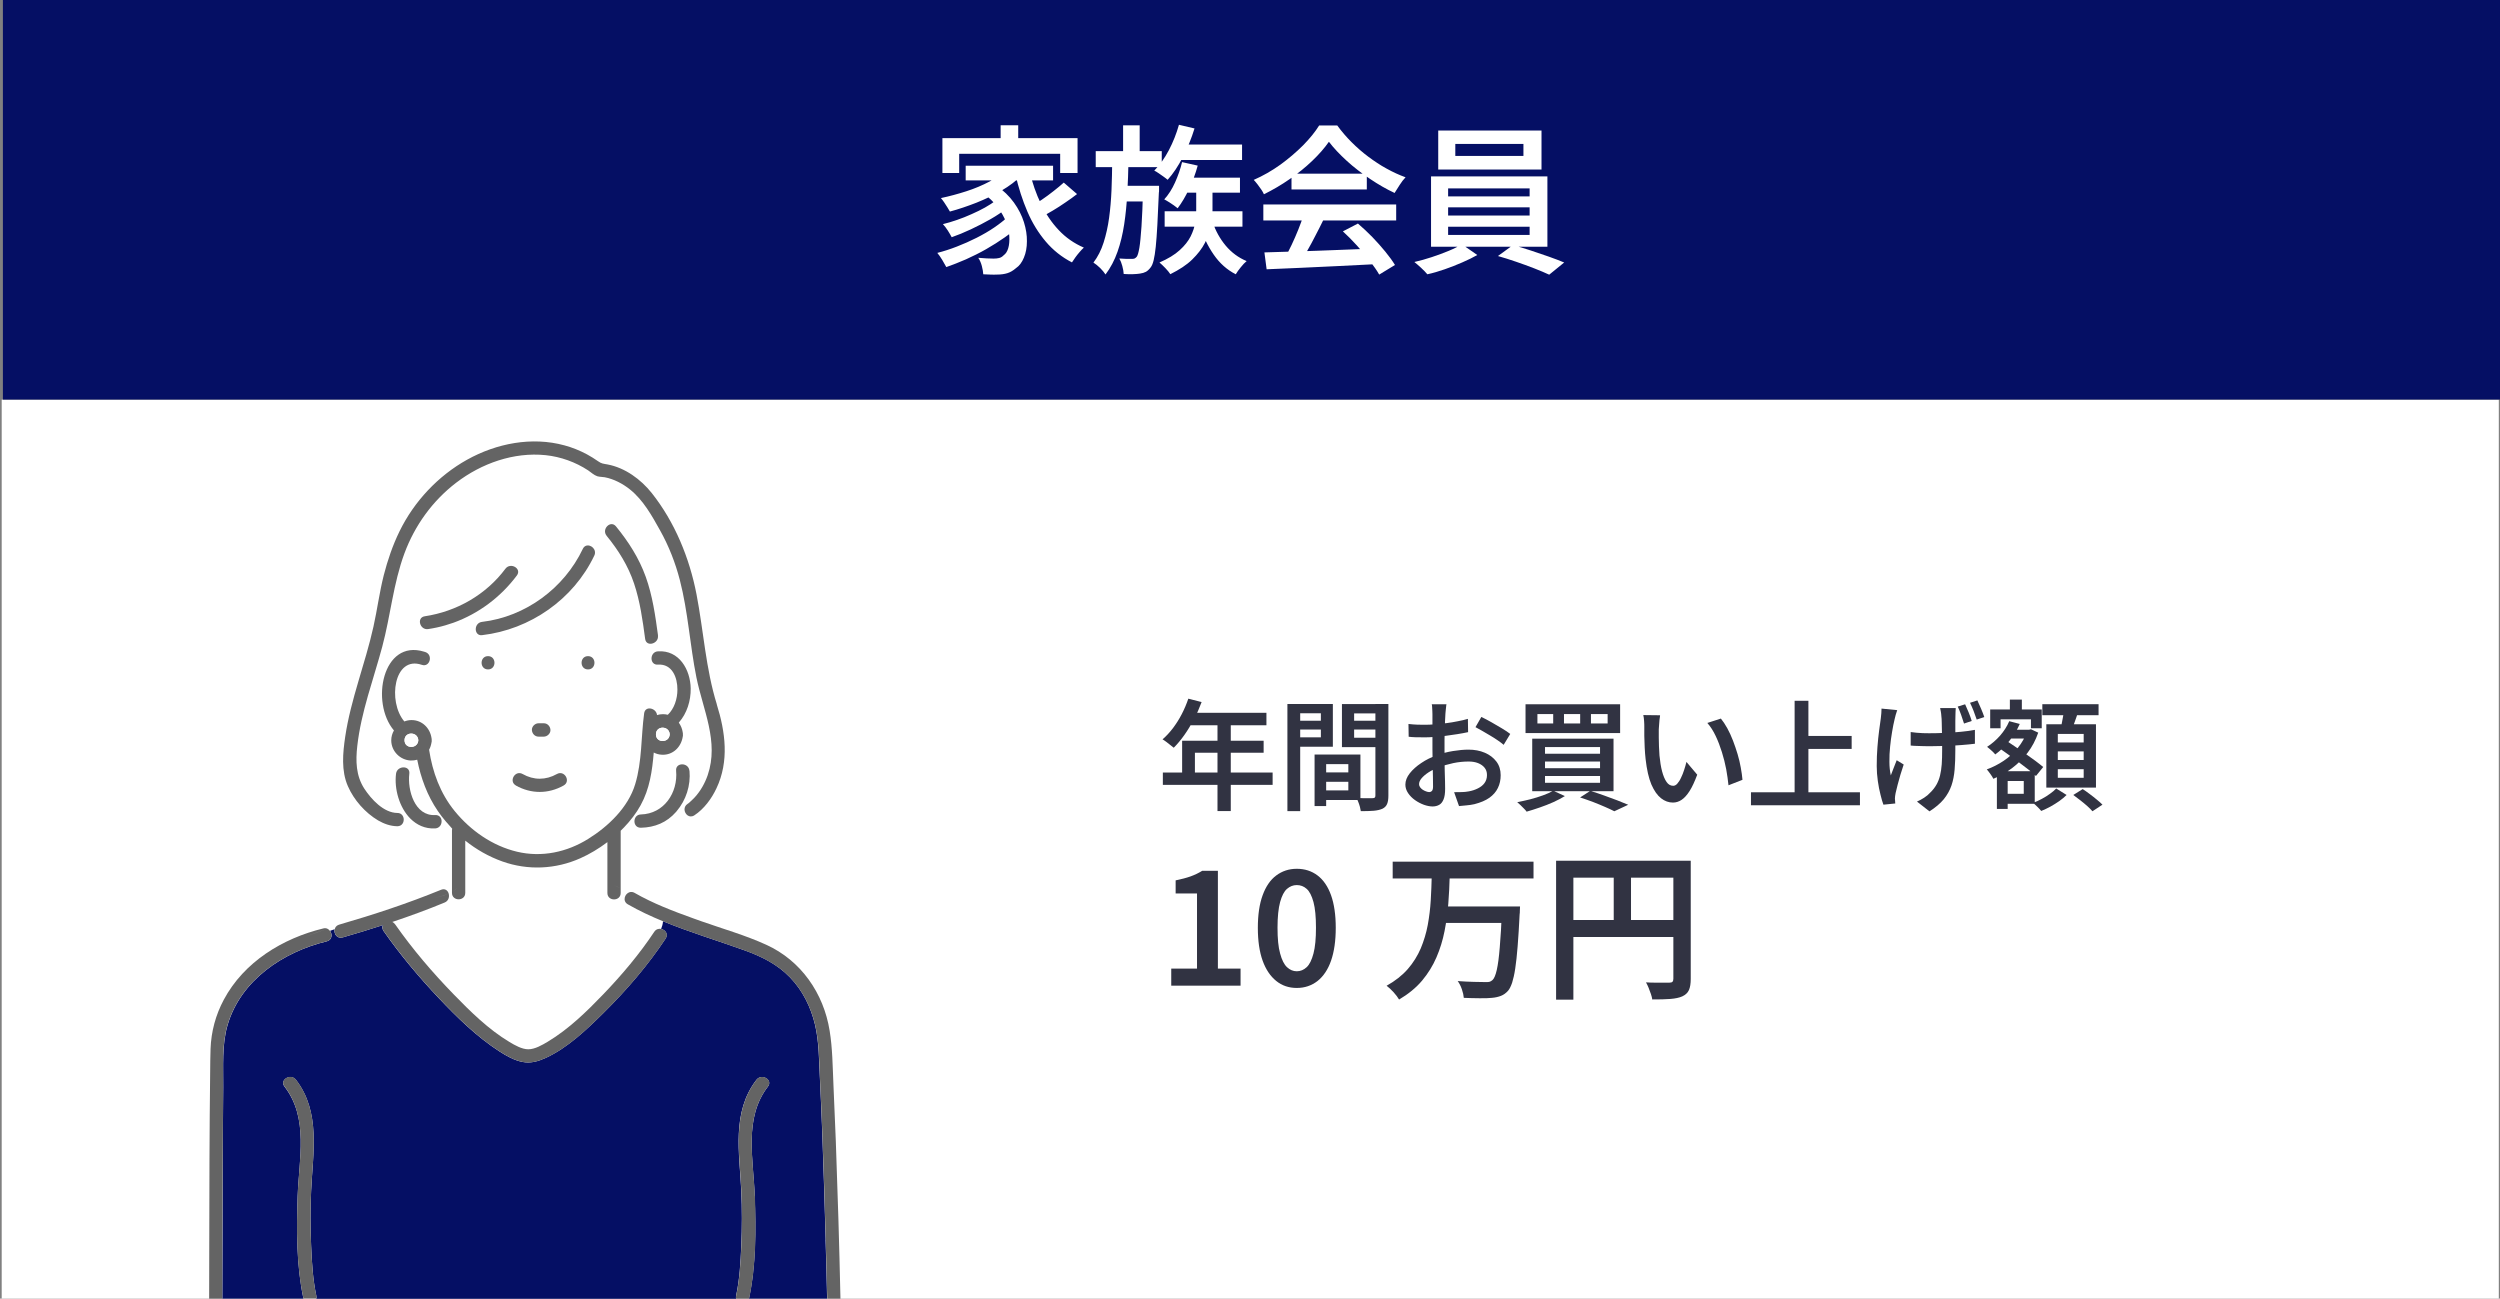 <?xml version="1.0" encoding="UTF-8"?><svg id="b" xmlns="http://www.w3.org/2000/svg" width="250.29" height="130.01" viewBox="0 0 250.29 130.01"><rect x="0" y="0" width="250.29" height="130.01" fill="#808080" stroke="none"/><defs><style>.g{fill:#646464;}.g,.h,.i,.j{stroke-width:0px;}.h{fill:#050f64;}.i{fill:#313342;}.j{fill:#fff;}</style></defs><g id="c"><rect id="d" class="j" x=".17" y="40.01" width="250" height="90"/><rect id="e" class="h" x=".29" width="250" height="40"/><path class="j" d="M100.93,21.66l1.18.88c-.43.41-.93.81-1.51,1.22-.58.41-1.2.8-1.86,1.18s-1.34.71-2.02,1.02c-.69.3-1.35.56-1.98.78-.11-.2-.24-.44-.41-.72-.17-.28-.33-.51-.49-.7.63-.16,1.28-.37,1.95-.63.67-.26,1.33-.55,1.98-.88.65-.33,1.24-.67,1.78-1.04s1-.73,1.38-1.1ZM100.88,16.95l1.42.59c-.57.57-1.24,1.08-2.03,1.54-.79.46-1.63.86-2.53,1.22-.9.35-1.78.65-2.64.88-.06-.11-.15-.25-.25-.42-.1-.17-.21-.34-.33-.51-.12-.17-.22-.31-.32-.42.85-.18,1.7-.41,2.54-.68.84-.27,1.62-.6,2.34-.98.72-.38,1.31-.79,1.78-1.22ZM94.34,13.83h13.54v3.49h-1.74v-1.92h-10.11v1.92h-1.68v-3.49ZM99.67,20.09l1.1.78c-.44.35-.97.71-1.6,1.07-.63.36-1.29.7-1.97,1.02-.68.32-1.32.58-1.92.79-.1-.19-.23-.42-.39-.67-.17-.26-.33-.47-.49-.64.45-.11.92-.25,1.41-.42.49-.17.98-.36,1.46-.58.48-.21.93-.43,1.34-.66s.77-.46,1.06-.7ZM96.68,16.59h8.75v1.47h-8.75v-1.47ZM98.39,19.31l1.31-.77c.75.52,1.35,1.1,1.81,1.74.46.64.79,1.29,1,1.96.21.67.31,1.31.3,1.92,0,.61-.1,1.16-.3,1.63-.19.47-.46.83-.8,1.06-.29.25-.57.41-.86.5s-.63.14-1.05.14c-.19.01-.41.01-.64,0-.24-.01-.48-.02-.72-.03-.01-.23-.06-.51-.14-.82-.08-.31-.2-.59-.36-.83.3.03.58.05.84.06.26.01.49.02.7.02s.39-.02.55-.06c.17-.04.32-.13.46-.28.2-.14.35-.37.45-.7s.13-.72.11-1.17-.13-.93-.32-1.43c-.19-.51-.48-1.01-.86-1.52-.38-.51-.88-.98-1.5-1.43ZM100.18,12.54h1.76v2.24h-1.76v-2.24ZM103.09,17.19c.27,1.14.64,2.21,1.12,3.21.48,1,1.07,1.88,1.78,2.63.71.76,1.55,1.34,2.52,1.76-.13.12-.27.26-.42.44-.16.18-.3.36-.43.54-.13.19-.25.35-.34.5-1.01-.52-1.89-1.22-2.62-2.08s-1.35-1.86-1.84-3c-.49-1.14-.89-2.38-1.2-3.72l1.44-.29ZM106.5,18.28l1.33,1.15c-.36.28-.75.56-1.18.85-.42.29-.84.56-1.26.81-.42.25-.8.47-1.15.66l-1.1-1.04c.35-.19.73-.43,1.14-.7.41-.28.81-.57,1.2-.88.39-.31.74-.59,1.02-.85Z"/><path class="j" d="M111.35,16.09h1.63c-.02,1.1-.06,2.19-.12,3.26s-.16,2.11-.31,3.1c-.15.99-.37,1.91-.67,2.76-.3.85-.7,1.61-1.2,2.27-.13-.2-.31-.42-.54-.65-.24-.23-.46-.41-.67-.54.44-.58.78-1.25,1.02-2.01s.43-1.59.55-2.48c.12-.89.2-1.82.24-2.78s.06-1.94.07-2.94ZM109.7,15.13h6.61v1.6h-6.61v-1.6ZM114.44,18.6h1.6v.42c0,.11,0,.21-.02.28-.05,1.26-.1,2.33-.15,3.22s-.1,1.61-.16,2.18c-.06.57-.13,1.02-.21,1.35-.08.33-.18.57-.3.72-.15.2-.31.35-.47.44-.17.09-.37.15-.6.18-.18.03-.42.05-.71.06-.29.01-.6,0-.92-.02-.01-.23-.06-.5-.14-.8-.08-.3-.18-.55-.3-.75.27.02.51.03.74.04.22,0,.39,0,.51,0s.21-.01.28-.04.14-.09.22-.18c.1-.14.18-.44.26-.9s.14-1.17.21-2.11c.06-.94.12-2.21.16-3.78v-.32ZM112.15,18.6h2.75v1.57h-2.75v-1.57ZM112.44,12.55h1.66v2.99h-1.66v-2.99ZM118.02,12.49l1.57.37c-.3.98-.69,1.93-1.16,2.85-.47.92-.98,1.68-1.53,2.29-.1-.08-.23-.19-.39-.3-.17-.12-.33-.23-.5-.35-.17-.12-.32-.21-.45-.27.54-.54,1.03-1.22,1.46-2.04.43-.82.76-1.66,1.01-2.54ZM119.76,18.65h1.63v2.38c0,.5-.05,1.03-.16,1.59-.11.56-.31,1.13-.6,1.7-.29.57-.72,1.12-1.27,1.66s-1.29,1.02-2.19,1.47c-.11-.17-.27-.37-.49-.6-.22-.23-.42-.42-.6-.57.85-.37,1.53-.78,2.02-1.23.5-.45.86-.91,1.1-1.38.23-.47.39-.93.46-1.39s.1-.88.1-1.26v-2.37ZM118.34,16.23l1.57.35c-.22.81-.51,1.59-.87,2.35-.36.76-.74,1.4-1.14,1.92-.1-.08-.23-.18-.39-.3-.17-.11-.33-.22-.5-.33s-.32-.19-.45-.26c.42-.46.78-1.02,1.08-1.69.3-.67.54-1.35.71-2.06ZM116.6,21.15h7.79v1.54h-7.79v-1.54ZM117.76,14.47h6.59v1.55h-6.59v-1.55ZM118.36,17.79h5.78v1.5h-5.78v-1.5ZM121.41,22.25c.29.86.72,1.64,1.3,2.34.58.69,1.28,1.21,2.1,1.55-.18.15-.38.35-.59.62-.21.26-.38.49-.5.7-.88-.45-1.61-1.1-2.21-1.97s-1.06-1.83-1.39-2.9l1.28-.34Z"/><path class="j" d="M133.04,14.2c-.43.62-.98,1.25-1.66,1.9-.68.65-1.43,1.26-2.26,1.83-.83.58-1.69,1.08-2.58,1.52-.06-.15-.16-.31-.27-.48-.12-.17-.24-.34-.37-.51-.13-.17-.26-.32-.38-.45.93-.41,1.81-.91,2.66-1.52.84-.61,1.6-1.26,2.28-1.94.68-.69,1.21-1.35,1.61-1.99h1.81c.43.59.9,1.14,1.43,1.67s1.09,1.02,1.68,1.46,1.2.85,1.83,1.19c.63.35,1.26.64,1.9.87-.2.21-.4.46-.58.75s-.36.56-.52.82c-.81-.38-1.63-.85-2.46-1.41s-1.61-1.15-2.32-1.8c-.71-.65-1.31-1.28-1.79-1.91ZM126.48,20.47h13.3v1.6h-13.3v-1.6ZM126.58,25.27c.95-.03,2.05-.07,3.3-.1,1.25-.04,2.57-.08,3.95-.14,1.39-.05,2.76-.11,4.11-.16l-.05,1.57c-1.32.07-2.65.14-3.99.2-1.34.06-2.62.12-3.83.18s-2.3.1-3.26.14l-.22-1.68ZM130.53,21.51l1.95.53c-.25.5-.5,1.02-.78,1.54-.27.53-.54,1.04-.82,1.52-.27.49-.53.91-.78,1.29l-1.5-.5c.23-.41.47-.86.71-1.37s.47-1.03.68-1.56c.21-.53.39-1.02.53-1.46ZM129.3,17.39h7.54v1.58h-7.54v-1.58ZM134.45,23.16l1.5-.78c.49.42.97.87,1.44,1.35.47.49.9.97,1.3,1.46.4.49.72.93.97,1.34l-1.58.96c-.23-.41-.55-.86-.94-1.37s-.82-1.02-1.29-1.54-.94-.99-1.41-1.42Z"/><path class="j" d="M146.36,24.46l1.54,1.07c-.43.25-.93.49-1.5.74-.57.25-1.16.48-1.76.69-.6.21-1.18.38-1.74.5-.15-.18-.35-.39-.61-.63-.26-.24-.49-.44-.69-.6.57-.13,1.15-.29,1.75-.49s1.17-.41,1.7-.63.96-.44,1.3-.66ZM143.27,17.66h11.65v7.04h-11.65v-7.04ZM143.99,13.07h10.34v3.9h-10.34v-3.9ZM144.98,18.86v.8h8.16v-.8h-8.16ZM144.98,20.76v.82h8.16v-.82h-8.16ZM144.98,22.7v.82h8.16v-.82h-8.16ZM145.7,14.41v1.2h6.82v-1.2h-6.82ZM149.97,25.63l1.5-1.09c.57.15,1.16.33,1.79.54.63.21,1.24.42,1.82.62.59.21,1.09.4,1.52.58l-1.5,1.22c-.41-.19-.9-.4-1.49-.63s-1.2-.45-1.84-.67c-.64-.22-1.24-.41-1.81-.57Z"/><path class="i" d="M118.98,69.95l1.32.34c-.22.59-.47,1.17-.77,1.73-.3.56-.62,1.09-.96,1.57-.34.48-.7.91-1.06,1.27-.09-.07-.2-.16-.34-.27-.14-.11-.27-.21-.41-.32-.14-.1-.26-.19-.37-.25.37-.32.71-.69,1.04-1.12.32-.43.62-.89.88-1.4.26-.5.48-1.02.66-1.55ZM116.42,77.34h10.99v1.24h-10.99v-1.24ZM118.35,74.16h8.16v1.2h-6.88v2.6h-1.28v-3.8ZM119.12,71.36h7.67v1.25h-8.28l.61-1.25ZM121.89,72h1.33v9.2h-1.33v-9.2Z"/><path class="i" d="M128.89,70.48h1.28v10.73h-1.28v-10.73ZM129.53,72.16h3.11v.88h-3.11v-.88ZM129.64,70.48h3.8v4.28h-3.8v-.94h2.6v-2.41h-2.6v-.94ZM131.61,75.54h1.16v5.16h-1.16v-5.16ZM132.13,75.54h4.07v4.55h-4.07v-.96h2.86v-2.63h-2.86v-.96ZM132.21,77.33h3.38v.94h-3.38v-.94ZM138.38,70.48v.94h-2.81v2.44h2.81v.94h-4.03v-4.31h4.03ZM135.1,72.16h3.13v.88h-3.13v-.88ZM137.7,70.48h1.3v9.17c0,.35-.04.63-.13.84-.09.21-.24.37-.47.48-.23.1-.52.17-.87.2-.35.03-.78.04-1.29.04-.02-.13-.05-.27-.09-.43s-.1-.32-.16-.48c-.06-.16-.12-.3-.19-.41.22.02.44.02.66.02h.95c.11,0,.19-.02.23-.06s.06-.11.06-.22v-9.16Z"/><path class="i" d="M144.81,70.47c0,.06-.02.16-.03.28-.01.12-.02.24-.04.37-.01.12-.02.23-.03.33-.02.22-.03.48-.04.76s-.02.58-.03.89c0,.31-.01.62-.02.94,0,.31,0,.62,0,.91,0,.32,0,.67,0,1.06s.01.77.02,1.16c.01.38.02.73.03,1.05s.01.57.01.75c0,.46-.05.81-.16,1.07-.11.26-.25.44-.44.54-.18.1-.4.16-.65.16-.27,0-.57-.06-.88-.17-.32-.12-.61-.27-.89-.47-.28-.2-.51-.43-.69-.7-.18-.27-.27-.55-.27-.85,0-.38.15-.76.44-1.13.29-.37.67-.71,1.15-1.03.47-.32.98-.57,1.51-.76.54-.2,1.1-.35,1.67-.44s1.08-.14,1.54-.14c.61,0,1.15.1,1.64.31.48.2.87.5,1.16.88s.43.84.43,1.37c0,.47-.09.9-.28,1.28-.18.38-.47.71-.85.98-.38.27-.88.48-1.5.64-.27.06-.54.1-.8.12-.26.02-.51.05-.74.07l-.49-1.39c.26,0,.51,0,.76-.01.25,0,.48-.03.7-.07.34-.06.64-.16.92-.3.28-.14.5-.31.66-.53.16-.22.25-.49.25-.8s-.08-.54-.24-.74-.38-.35-.65-.46c-.28-.11-.59-.16-.95-.16-.51,0-1.02.05-1.54.16-.51.11-1.01.25-1.5.44-.36.14-.69.3-.98.49-.29.19-.52.39-.69.59s-.25.4-.25.59c0,.1.03.2.1.3.07.1.16.18.26.25.11.07.22.13.34.17.12.04.22.07.31.07.11,0,.2-.04.28-.12.07-.08.11-.22.11-.42,0-.22,0-.53-.01-.94,0-.41-.02-.86-.03-1.35s-.02-.97-.02-1.45c0-.34,0-.69,0-1.05,0-.36,0-.7,0-1.03s0-.62,0-.87,0-.44,0-.57c0-.09,0-.2-.01-.32,0-.13-.02-.26-.02-.38,0-.13-.02-.22-.04-.29h1.49ZM141,72.48c.34.04.64.06.9.07.26,0,.5.01.72.01.3,0,.64-.01,1.02-.04.38-.03.76-.07,1.15-.12.39-.05.77-.11,1.15-.19.38-.07.72-.15,1.02-.24l.02,1.33c-.33.07-.69.14-1.08.2-.39.06-.79.12-1.18.17-.4.05-.77.09-1.13.11-.36.03-.67.04-.93.04-.38,0-.7,0-.95-.01s-.48-.02-.68-.05l-.02-1.3ZM148.31,71.78c.3.14.64.32,1.01.53.37.21.72.42,1.06.62s.61.39.82.55l-.66,1.09c-.14-.13-.34-.27-.58-.44s-.5-.33-.77-.49c-.28-.16-.54-.32-.8-.47-.26-.15-.48-.27-.67-.37l.59-1.03Z"/><path class="i" d="M155.49,79.16l1.18.54c-.34.21-.72.41-1.16.61-.44.2-.89.37-1.35.53s-.9.3-1.32.42c-.06-.09-.15-.19-.27-.31-.12-.12-.23-.24-.35-.35s-.23-.21-.32-.29c.43-.08.87-.18,1.31-.29s.86-.25,1.26-.39c.4-.14.74-.3,1.03-.46ZM152.73,70.51h9.47v2.88h-9.47v-2.88ZM153.4,73.95h8.14v5.26h-8.14v-5.26ZM153.92,71.49v.94h1.58v-.94h-1.58ZM154.68,74.79v.67h5.51v-.67h-5.51ZM154.68,76.24v.67h5.51v-.67h-5.51ZM154.68,77.69v.68h5.51v-.68h-5.51ZM156.58,71.49v.94h1.62v-.94h-1.62ZM158.19,79.84l1.02-.66c.46.14.92.29,1.38.46s.91.33,1.33.49.78.31,1.09.44l-1.39.65c-.25-.13-.55-.27-.92-.43-.36-.16-.76-.32-1.19-.49-.43-.16-.87-.32-1.31-.46ZM159.28,71.49v.94h1.67v-.94h-1.67Z"/><path class="i" d="M166.2,71.64c-.02.13-.04.28-.06.45-.02.17-.03.34-.04.51-.01.17-.02.31-.03.42,0,.26,0,.53,0,.82,0,.29.01.59.02.89.01.3.03.61.05.91.06.6.14,1.13.26,1.58s.27.81.45,1.07c.18.26.4.38.67.38.14,0,.28-.07.41-.22.13-.15.26-.34.37-.59.12-.24.22-.5.31-.78.09-.28.17-.54.23-.8l1.08,1.28c-.26.69-.51,1.24-.77,1.64-.26.41-.53.7-.8.88-.27.18-.56.27-.86.27-.42,0-.82-.14-1.19-.43s-.69-.74-.97-1.38c-.27-.64-.46-1.49-.58-2.55-.04-.36-.07-.74-.09-1.15-.02-.41-.03-.8-.04-1.16,0-.37,0-.67,0-.91,0-.16,0-.35-.02-.58-.01-.22-.04-.42-.08-.6l1.66.02ZM172.28,71.93c.22.27.44.6.65.98s.4.8.57,1.24c.17.44.32.89.46,1.35s.24.91.32,1.35c.08.44.14.85.17,1.22l-1.4.55c-.05-.5-.13-1.04-.23-1.61-.11-.57-.25-1.14-.43-1.71-.18-.57-.38-1.11-.62-1.61-.24-.51-.52-.95-.84-1.31l1.36-.44Z"/><path class="i" d="M175.3,79.32h10.91v1.3h-10.91v-1.3ZM179.67,70.16h1.38v9.88h-1.38v-9.88ZM180.4,73.68h4.98v1.3h-4.98v-1.3Z"/><path class="i" d="M189.94,71.1c-.05.14-.1.29-.15.47-.05.18-.09.32-.11.44-.09.36-.17.78-.25,1.25-.08.48-.15.97-.2,1.49-.05.52-.08,1.03-.07,1.52,0,.5.05.95.14,1.36.08-.21.17-.45.28-.73.11-.28.21-.54.31-.79l.7.43c-.11.33-.22.67-.33,1.03-.11.36-.2.69-.28,1.01-.08.32-.15.59-.2.82-.02.09-.04.19-.05.3-.01.11-.02.2-.02.26,0,.06.01.14.02.23s0,.17.02.25l-1.19.12c-.09-.24-.19-.57-.29-.99-.11-.42-.2-.88-.27-1.38s-.11-1-.11-1.49c0-.66.02-1.29.07-1.9.05-.61.1-1.16.17-1.66.06-.5.12-.91.17-1.24.02-.16.04-.33.05-.5,0-.17.02-.33.02-.46l1.6.16ZM191.3,73.29c.19.02.39.05.59.07.2.02.41.03.62.04s.42.01.63.01c.51,0,1.05-.01,1.6-.04.56-.02,1.09-.06,1.61-.11.52-.05.98-.11,1.37-.19v1.39c-.39.05-.83.09-1.33.13s-1.03.07-1.59.09c-.56.02-1.1.03-1.63.03-.18,0-.37,0-.59-.01-.22,0-.44-.02-.66-.02-.22,0-.43-.02-.63-.04v-1.36ZM195.8,70.9c0,.13-.02.26-.02.39s-.01.27-.01.4c0,.1-.01.27-.01.49s0,.47,0,.74c0,.28,0,.56,0,.84s0,.55,0,.79,0,.43,0,.56c0,.7-.02,1.35-.07,1.93s-.15,1.12-.32,1.61-.43.95-.77,1.37c-.35.42-.83.83-1.43,1.21l-1.25-.98c.22-.09.46-.22.71-.38s.46-.34.62-.52c.26-.25.46-.51.62-.79s.28-.59.36-.92c.08-.34.14-.71.17-1.13.03-.42.04-.89.04-1.42,0-.21,0-.47,0-.79,0-.32,0-.65-.02-1,0-.34-.02-.66-.02-.95,0-.29-.02-.51-.04-.67,0-.14-.03-.29-.05-.43-.03-.14-.05-.26-.07-.36h1.55ZM196.74,70.51c.11.23.23.51.36.83.13.32.23.6.3.84l-.77.26c-.08-.26-.18-.55-.29-.87s-.23-.59-.34-.83l.74-.23ZM197.97,70.13c.11.23.23.51.37.83s.24.6.32.83l-.76.25c-.09-.26-.19-.55-.31-.86-.12-.31-.24-.58-.36-.82l.74-.24Z"/><path class="i" d="M202.94,73.06h.2l.19-.05.73.34c-.26.75-.61,1.42-1.07,2.02s-.98,1.1-1.56,1.54c-.58.43-1.2.78-1.86,1.06-.07-.14-.17-.3-.3-.48-.13-.18-.25-.34-.36-.46.58-.21,1.15-.5,1.69-.86s1.01-.8,1.42-1.3.71-1.04.91-1.62v-.18ZM201.15,72.2l1.06.28c-.27.62-.63,1.19-1.06,1.72-.44.53-.9.97-1.39,1.33-.06-.07-.13-.15-.23-.25-.1-.09-.2-.19-.31-.28-.11-.1-.2-.17-.28-.23.47-.3.9-.67,1.3-1.12.39-.45.7-.93.92-1.45ZM199.25,71.03h5.16v1.88h-1.08v-.89h-3.04v.89h-1.04v-1.88ZM199.92,77.21h1.08v3.78h-1.08v-3.78ZM200.06,74.84l.68-.77c.3.2.63.42.98.66.35.24.7.48,1.06.73.35.24.68.48.99.71.31.23.57.44.79.62l-.73.9c-.2-.19-.45-.41-.76-.65-.3-.24-.63-.49-.97-.74-.34-.26-.69-.51-1.04-.76-.35-.25-.68-.49-1-.7ZM200.51,77.21h3.2v3.26h-3.2v-1h2.1v-1.28h-2.1v-.98ZM200.78,73.06h2.38v.88h-2.38v-.88ZM201.22,70.04h1.2v1.81h-1.2v-1.81ZM205.86,78.94l1.04.65c-.2.2-.44.4-.73.61-.29.2-.59.39-.9.56-.31.17-.62.31-.91.43-.1-.12-.22-.26-.38-.41-.16-.16-.31-.29-.44-.4.29-.1.58-.24.88-.4.3-.16.58-.33.83-.52.26-.18.46-.36.61-.52ZM204.47,70.5h5.63v1.1h-5.63v-1.1ZM204.87,72.51h4.97v6.34h-4.97v-6.34ZM206.02,73.48v.85h2.59v-.85h-2.59ZM206.02,75.23v.86h2.59v-.86h-2.59ZM206.02,77.01v.86h2.59v-.86h-2.59ZM206.66,71.08l1.4.17c-.11.35-.23.71-.36,1.06-.13.36-.24.66-.35.92l-1.07-.2c.05-.19.1-.4.14-.63.05-.23.09-.46.13-.69s.07-.44.1-.62ZM207.57,79.59l.94-.59c.22.14.46.31.71.5.25.19.49.37.71.56.23.18.41.35.56.5l-1,.66c-.13-.15-.3-.32-.52-.52-.22-.19-.45-.39-.7-.58s-.48-.37-.7-.53Z"/><path class="i" d="M117.26,98.68v-1.71h2.58v-7.52h-2.14v-1.31c.58-.12,1.08-.25,1.5-.4.42-.15.81-.34,1.16-.56h1.57v9.79h2.27v1.71h-6.93Z"/><path class="i" d="M129.83,98.91c-.79,0-1.48-.23-2.06-.7s-1.04-1.14-1.36-2.03c-.32-.89-.48-1.99-.48-3.29s.16-2.39.48-3.26c.32-.88.77-1.54,1.36-1.98s1.27-.67,2.06-.67,1.49.22,2.08.67c.59.45,1.04,1.11,1.35,1.98.31.87.47,1.96.47,3.26s-.16,2.4-.47,3.29-.77,1.57-1.35,2.03c-.59.46-1.28.7-2.08.7ZM129.83,97.24c.37,0,.7-.14.99-.41.29-.27.51-.73.68-1.37.17-.64.25-1.5.25-2.58s-.08-1.94-.25-2.57c-.17-.62-.39-1.06-.68-1.32-.29-.26-.62-.38-.99-.38s-.69.13-.98.38-.52.7-.69,1.32c-.17.62-.26,1.48-.26,2.57s.08,1.94.26,2.58c.17.64.4,1.1.69,1.37.29.27.61.41.98.41Z"/><path class="i" d="M143.35,87.68h1.79c-.02.91-.07,1.83-.14,2.77-.07.94-.2,1.86-.38,2.78-.18.91-.45,1.79-.81,2.62-.36.84-.84,1.61-1.44,2.33-.6.71-1.37,1.34-2.3,1.89-.13-.22-.31-.47-.55-.73-.24-.26-.47-.48-.7-.65.86-.48,1.57-1.04,2.12-1.67.55-.63.98-1.33,1.3-2.07.31-.75.55-1.53.7-2.34.15-.82.25-1.64.3-2.47.05-.83.08-1.65.1-2.45ZM139.43,86.27h14.1v1.68h-14.1v-1.68ZM144.52,90.75h6.5v1.65h-6.5v-1.65ZM150.39,90.75h1.79c-.01.19-.02.35-.02.47s0,.22-.02.3c-.06,1.26-.13,2.33-.2,3.22-.07.89-.15,1.63-.24,2.22-.09.6-.2,1.07-.31,1.42-.12.35-.25.62-.4.8-.22.25-.46.42-.72.52s-.55.17-.9.2c-.31.03-.72.05-1.24.04-.52,0-1.04-.02-1.58-.04-.02-.25-.08-.53-.19-.85-.11-.32-.25-.6-.42-.83.57.04,1.1.07,1.61.08s.87.02,1.1.02c.18.01.33,0,.45-.02.12-.03.22-.09.32-.18.17-.15.31-.49.43-1.01s.22-1.28.3-2.27c.09-.99.16-2.26.22-3.79v-.29Z"/><path class="i" d="M155.8,86.17h12.54v1.7h-10.82v12.21h-1.73v-13.9ZM156.73,92.11h11.65v1.7h-11.65v-1.7ZM161.56,87.08h1.73v5.87h-1.73v-5.87ZM167.53,86.17h1.74v11.84c0,.47-.06.84-.18,1.11-.12.27-.34.48-.66.63-.31.14-.71.22-1.19.26s-1.09.05-1.82.05c-.02-.16-.07-.34-.14-.55s-.15-.42-.23-.62c-.09-.21-.17-.39-.26-.54.32.02.64.03.96.03h1.38c.15,0,.25-.03.31-.09s.09-.16.09-.3v-11.82Z"/><g id="f"><path class="j" d="M63.04,89.32c-.28-.17-.59-.29-.9-.41v.47c0,.86-1.33.86-1.33,0,0-1.7,0-3.39,0-5.09-.86.65-1.79,1.2-2.7,1.61-2.48,1.11-5.26,1.24-7.83.32-1.34-.48-2.59-1.2-3.7-2.08,0,1.74,0,3.49,0,5.23,0,.86-1.33.86-1.33,0,0-.03,0-.06,0-.08-.11.06-.22.12-.33.17.09.32-.01.74-.41.9-1.72.71-3.47,1.35-5.23,1.94.1.05.2.12.28.24,1.75,2.5,3.75,4.84,5.87,7.02,1.68,1.73,3.48,3.49,5.56,4.75.56.34,1.27.75,1.9.74.65,0,1.37-.42,1.95-.76,2.1-1.26,3.91-3.03,5.59-4.78,1.85-1.93,3.59-3.99,5.07-6.22.18-.27.45-.34.7-.29.1-.24.16-.5.19-.77-1.21-.5-2.39-1.05-3.53-1.7-.57-.33-.31-1.08.18-1.22Z"/><path class="j" d="M44.92,89.46c.12-.05.23-.11.33-.17,0-.19,0-.37,0-.56-.26.1-.51.2-.76.3.21.04.37.21.43.43Z"/><path class="h" d="M82.66,124.12c-.1-3.56-.21-7.11-.34-10.67-.07-1.85-.15-3.71-.24-5.56-.09-1.76-.08-3.56-.48-5.28-.42-1.77-1.23-3.44-2.51-4.76-1.28-1.33-2.86-2.1-4.58-2.72-2.69-.97-5.47-1.8-8.13-2.9-.02.27-.09.52-.19.77.41.09.74.51.45.96-1.78,2.69-3.92,5.17-6.21,7.44-1.7,1.68-3.6,3.5-5.79,4.51-.74.34-1.5.57-2.32.41-.84-.16-1.63-.61-2.34-1.07-2.24-1.45-4.2-3.37-6.03-5.3-2-2.11-3.88-4.35-5.55-6.74-.15-.22-.15-.43-.05-.6-1.34.44-2.69.85-4.05,1.24-.56.16-.9-.38-.8-.82-.16.05-.31.11-.46.16.26.34.21.92-.32,1.05-4.36,1.06-8.6,3.87-9.93,8.37-.59,1.98-.42,4.19-.44,6.24-.03,2.89-.04,5.79-.05,8.68-.02,4.13-.03,8.25-.04,12.38,0,.04,0,.08,0,.11h8.12c-.71-3.33-.7-6.91-.58-10.3.13-3.67,1.13-7.77-1.32-10.94-.52-.68.63-1.34,1.15-.67,2.5,3.24,1.69,7.34,1.52,11.11-.09,1.83-.08,3.67,0,5.51.07,1.67.17,3.37.52,5.01.02.1.02.2,0,.29h42.02c-.02-.09-.02-.19,0-.29.35-1.64.45-3.33.52-5.01.08-1.83.08-3.67,0-5.51-.18-3.77-.98-7.87,1.52-11.11.52-.67,1.67,0,1.15.67-2.44,3.17-1.45,7.27-1.32,10.94.12,3.39.14,6.96-.58,10.3h7.83s-.01-.07-.01-.11c-.04-1.93-.09-3.85-.15-5.78Z"/><path class="j" d="M69.71,67.82c-.65-3.23-.83-6.55-1.66-9.75-.45-1.73-1.1-3.39-1.97-4.95-.82-1.47-1.68-3.03-3.01-4.1-.71-.57-1.63-1.06-2.54-1.23-.24-.05-.5-.03-.74-.1-.35-.11-.63-.39-.92-.59-1.27-.83-2.74-1.36-4.25-1.52-3.2-.33-6.42.81-8.95,2.75-2.38,1.82-4.15,4.28-5.19,7.08-1.12,3.02-1.39,6.24-2.22,9.34-.88,3.29-2.12,6.54-2.5,9.94-.17,1.5-.14,2.97.7,4.27.69,1.06,1.94,2.42,3.31,2.44.37,0,.58.26.63.54.23.02.46.02.68,0-1.11-1.12-1.62-2.98-1.43-4.49.11-.84,1.44-.85,1.33,0-.21,1.64.54,4.26,2.59,4.14.4-.02.62.26.64.57.15.03.3.06.45.08-.29-.34-.57-.7-.82-1.07-1.07-1.55-1.71-3.31-2.06-5.13-.2.06-.42.09-.65.08-1.06-.04-1.95-.94-1.95-2.02,0-.36.1-.69.27-.99-2.38-2.81-1.14-9.16,3.01-7.89.3-.87.97-1.55,1.3-2.4-.29.06-.57.12-.87.16-.84.12-1.2-1.16-.35-1.28,3.19-.48,6.14-2.16,8.08-4.76.51-.68,1.66-.01,1.15.67-1.62,2.17-3.82,3.82-6.34,4.73.68.37,1.44.57,2.22.65,0-.33.22-.69.63-.73,4.35-.5,8.22-3.37,10.09-7.31.3-.63,1.12-.3,1.21.26.47-.46.87-.98,1.15-1.58-.51-.66.42-1.58.95-.92,1.26,1.53,2.31,3.17,2.98,5.05.68,1.89.96,3.9,1.23,5.88.06.43-.25.73-.58.81.14.26.26.53.43.79.04-.01.09-.02.14-.02,2.12-.15,3.25,1.83,3.28,3.72.02,1.22-.38,2.5-1.18,3.4.2.28.34.61.39.96.02.07.03.14.02.23,0,.08,0,.16-.02.23-.16,1.02-.98,1.83-2.07,1.79-.3-.01-.58-.09-.83-.22-.15,1.83-.4,3.64-1.31,5.27-.44.79-1.01,1.54-1.67,2.23.46.14.92.1,1.38,0-.55-.25-.45-1.26.3-1.27,2.31-.06,3.73-2.16,3.53-4.38-.08-.85,1.25-.85,1.33,0,.14,1.48-.34,2.94-1.3,4.07.27-.05.55-.1.81-.18,0-.21.08-.43.31-.57.02-.01.05-.03.07-.05.14-.12-.1.09.07-.05.2-.17.39-.35.57-.55.58-.63,1.02-1.41,1.3-2.22,1.14-3.35-.47-6.54-1.13-9.8Z"/><path class="j" d="M64.6,63.98c-.25-1.87-.52-3.76-1.11-5.55-.59-1.77-1.57-3.35-2.75-4.78,0,0,0-.01-.01-.02-.28.61-.68,1.12-1.15,1.58.02.13,0,.27-.06.41-2.08,4.39-6.43,7.41-11.24,7.97-.43.05-.64-.26-.63-.6-.78-.08-1.54-.28-2.22-.65-.54.2-1.1.36-1.67.48-.34.85-1,1.54-1.3,2.4.04.01.09.03.13.04.81.27.46,1.56-.35,1.28-2.8-.95-3.44,3.69-1.75,5.67.22-.09.47-.14.72-.14,1.06,0,1.84.8,2,1.79.02.07.03.14.02.23,0,.08,0,.16-.02.23-.04.26-.12.5-.24.72.34,2.23,1.11,4.36,2.56,6.14,1.59,1.95,3.78,3.48,6.24,4.07,2.48.6,5,.05,7.14-1.29,2.01-1.26,3.99-3.15,4.69-5.46.7-2.3.58-4.75.9-7.11.11-.79,1.22-.53,1.29.18.19-.06.39-.09.59-.09.17,0,.34.02.49.06.65-.62.96-1.58.96-2.51,0-1.22-.53-2.61-1.95-2.51-.81.06-.85-1.12-.14-1.31-.17-.26-.29-.53-.43-.79-.31.08-.65-.05-.7-.46ZM53.92,72.41c.09,0,.18,0,.26,0,0,0-.01,0-.02,0,.09,0,.19,0,.28,0,.37,0,.65.31.67.67.02.36-.32.67-.67.67-.09,0-.18,0-.26,0,0,0,.01,0,.02,0-.09,0-.19,0-.28,0-.37,0-.65-.31-.67-.67-.02-.36.32-.67.67-.67ZM48.86,67.02c-.86,0-.86-1.33,0-1.33s.86,1.33,0,1.33ZM56.43,78.64c-1.53.86-3.26.86-4.79,0-.75-.42-.07-1.57.67-1.15,1.12.63,2.33.63,3.44,0,.75-.42,1.42.73.67,1.15ZM58.87,67.02c-.86,0-.86-1.33,0-1.33s.86,1.33,0,1.33Z"/><path class="g" d="M32.79,92.98c-.73.26-1.46.51-2.2.8.73-.29,1.46-.55,2.2-.8-.12-.05-.26-.07-.42-.03-4.07.99-7.94,3.35-9.96,7.13-.82,1.53-1.27,3.2-1.33,4.93-.03.78-.03,1.56-.04,2.35-.07,5.84-.08,11.68-.09,17.53,0,1.67,0,3.35-.01,5.02,0,.04,0,.08,0,.11h1.31s0-.07,0-.11c0-4.13.02-8.25.04-12.38.01-2.89.03-5.79.05-8.68.02-2.05-.15-4.25.44-6.24,1.33-4.5,5.57-7.31,9.93-8.37.67-.16.57-1.04.07-1.25Z"/><path class="g" d="M83.68,114.29c-.07-1.9-.15-3.8-.24-5.71-.08-1.79-.09-3.62-.38-5.39-.6-3.75-2.87-7.03-6.36-8.61-2.08-.95-4.31-1.58-6.46-2.34-.28-.1-.56-.2-.84-.3-.16.35-.33.7-.48,1.05.15-.35.32-.69.48-1.05-2.01-.72-4.02-1.49-5.87-2.55-.17-.1-.34-.11-.49-.07.21.12.4.27.56.47-.16-.2-.35-.35-.56-.47-.49.14-.76.89-.18,1.22,1.13.65,2.32,1.2,3.53,1.7,0-.06,0-.12,0-.19,0,.06,0,.12,0,.19,2.66,1.1,5.45,1.93,8.13,2.9,1.71.62,3.29,1.39,4.58,2.72,1.27,1.32,2.09,2.99,2.51,4.76.4,1.72.4,3.52.48,5.28.09,1.85.17,3.71.24,5.56.13,3.55.25,7.11.34,10.67.05,1.92.1,3.85.15,5.78,0,.04,0,.08.01.11h1.31s0-.07,0-.11c-.11-5.2-.27-10.41-.46-15.61Z"/><path class="g" d="M67.97,72.33c.8-.9,1.2-2.18,1.18-3.4-.03-1.89-1.16-3.87-3.28-3.72-.05,0-.09.01-.14.02.04.07.09.13.14.2-.05-.07-.09-.13-.14-.2-.71.19-.67,1.37.14,1.31,1.42-.1,1.96,1.28,1.95,2.51,0,.93-.32,1.9-.96,2.51-.16-.04-.32-.06-.49-.06-.21,0-.4.03-.59.09-.07-.71-1.18-.97-1.29-.18-.32,2.36-.2,4.82-.9,7.11-.7,2.31-2.68,4.21-4.69,5.46-2.14,1.34-4.66,1.88-7.14,1.29-2.47-.59-4.65-2.12-6.24-4.07-1.45-1.78-2.22-3.91-2.56-6.14.12-.22.2-.47.24-.72.02-.07.03-.14.02-.23,0-.08,0-.16-.02-.23-.15-.99-.94-1.79-2-1.79-.25,0-.49.05-.72.14-1.69-1.99-1.05-6.63,1.75-5.67.81.28,1.16-1.01.35-1.28-.04-.01-.09-.03-.13-.04-.07.19-.12.39-.14.61.02-.21.07-.41.14-.61-4.14-1.27-5.39,5.08-3.01,7.89-.17.29-.27.63-.27.99,0,1.08.88,1.97,1.95,2.02.23,0,.45-.02.65-.08.36,1.82,1,3.58,2.06,5.13.25.37.53.73.82,1.07.35.04.68-.02.98-.31-.29.29-.63.34-.98.31.2.24.41.47.62.7-.01.05-.02.1-.02.16,0,2.06,0,4.13,0,6.19.19-.11.36-.25.51-.43-.14.18-.32.32-.51.43,0,.03,0,.06,0,.08,0,.86,1.33.86,1.33,0,0-1.74,0-3.49,0-5.23,1.11.89,2.36,1.6,3.7,2.08,2.57.92,5.35.79,7.83-.32.92-.41,1.84-.96,2.7-1.61,0,1.7,0,3.39,0,5.09,0,.86,1.33.86,1.33,0v-.47c-.24-.1-.47-.19-.68-.32.21.12.44.22.68.32,0-1.92,0-3.84,0-5.76.11-.11.22-.22.33-.33-.07-.02-.14-.05-.21-.08.07.03.14.05.21.08.66-.69,1.24-1.44,1.67-2.23.9-1.63,1.16-3.44,1.31-5.27.25.13.53.21.83.22,1.09.05,1.91-.77,2.07-1.79.02-.07.03-.14.02-.23,0-.08,0-.16-.02-.23-.05-.35-.19-.68-.39-.96ZM40.5,74.11c0-.89,1.33-.89,1.38,0-.05.89-1.38.89-1.38,0ZM65.67,73.52c0-.89,1.33-.89,1.38,0-.05.89-1.38.89-1.38,0Z"/><path class="g" d="M71.77,70.53c-1.12-3.6-1.33-7.36-2.04-11.04-.7-3.62-2.17-7.22-4.48-10.13-1.09-1.37-2.67-2.53-4.42-2.86-.43-.08-.6-.07-.95-.32-.35-.25-.73-.48-1.11-.69-.71-.38-1.47-.69-2.25-.9-3.28-.9-6.82-.2-9.75,1.43-2.91,1.62-5.31,4.18-6.77,7.17-.69,1.41-1.19,2.89-1.58,4.4-.43,1.7-.65,3.43-1.03,5.14-.82,3.71-2.27,7.26-2.83,11.03-.24,1.63-.41,3.41.27,4.95.6,1.38,1.73,2.66,3.03,3.43.59.34,1.23.57,1.92.58.48,0,.69-.42.63-.79-.74-.06-1.48-.32-2.08-.93.61.61,1.34.87,2.08.93-.05-.29-.26-.54-.63-.54-1.37-.01-2.62-1.38-3.31-2.44-.84-1.3-.87-2.77-.7-4.27.38-3.4,1.62-6.65,2.5-9.94.83-3.1,1.1-6.31,2.22-9.34,1.04-2.8,2.81-5.26,5.19-7.08,2.53-1.93,5.75-3.08,8.95-2.75,1.51.16,2.98.69,4.25,1.52.3.2.58.48.92.59.24.07.5.06.74.1.91.17,1.82.65,2.54,1.23,1.33,1.07,2.19,2.63,3.01,4.1.87,1.56,1.52,3.22,1.97,4.95.83,3.2,1.01,6.52,1.66,9.75.66,3.26,2.28,6.45,1.13,9.8-.28.81-.72,1.59-1.3,2.22-.18.19-.37.37-.57.55-.16.14.08-.07-.07.05-.02.02-.04.03-.07.05-.23.15-.31.36-.31.57.18-.05.36-.11.53-.18-.17.07-.35.13-.53.18.02.46.48.9.98.58.97-.63,1.74-1.68,2.22-2.71,1.28-2.7.9-5.63.03-8.4Z"/><path class="g" d="M31.67,129.72c-.35-1.64-.45-3.33-.52-5.01-.08-1.83-.08-3.67,0-5.51.18-3.77.98-7.87-1.52-11.11-.52-.67-1.67,0-1.15.67,2.44,3.17,1.45,7.27,1.32,10.94-.12,3.39-.14,6.96.58,10.3h1.3c.02-.09.02-.19,0-.29Z"/><path class="g" d="M75.57,119.71c-.13-3.67-1.13-7.77,1.32-10.94.52-.68-.63-1.34-1.15-.67-2.5,3.24-1.69,7.34-1.52,11.11.09,1.83.08,3.67,0,5.51-.07,1.67-.17,3.37-.52,5.01-.02.1-.02.2,0,.29h1.3c.71-3.33.7-6.91.58-10.3Z"/><path class="g" d="M44.21,82.17c-.14-.03-.29-.07-.44-.1.15.03.29.06.44.1-.02-.31-.24-.59-.64-.57-2.05.12-2.79-2.5-2.59-4.14.11-.85-1.22-.84-1.33,0-.19,1.51.32,3.37,1.43,4.49.33-.02.65-.07.96-.14-.31.07-.63.12-.96.14.64.64,1.47,1.04,2.49.99.45-.03.66-.41.64-.76Z"/><path class="g" d="M51.64,78.64c1.53.86,3.26.86,4.79,0,.75-.42.08-1.57-.67-1.15-1.12.63-2.33.63-3.44,0-.75-.42-1.42.73-.67,1.15Z"/><path class="g" d="M69.02,77.16c-.08-.85-1.41-.85-1.33,0,.2,2.21-1.22,4.32-3.53,4.38-.74.02-.84,1.02-.3,1.27.4-.09.8-.23,1.21-.34-.4.11-.8.25-1.21.34.08.04.18.06.3.06,1.4-.03,2.59-.52,3.52-1.58.02-.02.03-.04.05-.06-.54.09-1.08.16-1.59.3.51-.14,1.05-.21,1.59-.3.96-1.13,1.43-2.59,1.3-4.07Z"/><path class="g" d="M66.2,93c-.31.77-.92,1.44-1.4,2.11.48-.67,1.09-1.34,1.4-2.11-.25-.05-.52.02-.7.29-1.48,2.23-3.22,4.29-5.07,6.22-1.68,1.75-3.49,3.52-5.59,4.78-.57.34-1.29.76-1.95.76-.63,0-1.34-.4-1.9-.74-2.08-1.25-3.88-3.02-5.56-4.75-2.13-2.19-4.12-4.52-5.87-7.02-.08-.11-.18-.19-.28-.24,1.77-.59,3.51-1.23,5.23-1.94.4-.16.5-.57.41-.9-.45.2-.96.31-1.42.46.46-.15.97-.27,1.42-.46-.09-.31-.37-.54-.76-.38-3.32,1.36-6.75,2.49-10.2,3.49-.82.24-.47,1.52.35,1.28,1.35-.39,2.7-.8,4.05-1.24-.09.17-.1.39.05.6,1.67,2.38,3.55,4.63,5.55,6.74,1.83,1.93,3.79,3.85,6.03,5.3.71.46,1.5.91,2.34,1.07.81.16,1.58-.07,2.32-.41,2.2-1.01,4.09-2.83,5.79-4.51,2.29-2.27,4.43-4.75,6.21-7.44.3-.45-.04-.87-.45-.96Z"/><path class="g" d="M65.88,63.63c-.27-1.98-.55-3.99-1.23-5.88-.67-1.87-1.73-3.52-2.98-5.05-.54-.66-1.46.27-.95.92.09-.18.16-.37.22-.57-.06.2-.14.39-.22.57,0,0,0,.01.01.02,1.18,1.44,2.16,3.01,2.75,4.78.6,1.79.86,3.68,1.11,5.55.06.41.39.54.7.46-.1-.2-.22-.4-.37-.61.15.2.26.4.37.61.33-.08.64-.38.58-.81Z"/><path class="g" d="M57.48,56.78c.73-.47,1.47-.97,2.08-1.57-.09-.56-.91-.89-1.21-.26-1.87,3.94-5.74,6.8-10.09,7.31-.42.05-.63.4-.63.73.72.07,1.45.04,2.13-.09-.67.12-1.4.16-2.13.09,0,.33.21.65.63.6,4.81-.56,9.15-3.58,11.24-7.97.07-.14.08-.28.06-.41-.62.6-1.35,1.1-2.08,1.57Z"/><path class="g" d="M50.6,56.94c-1.94,2.6-4.88,4.28-8.08,4.76-.84.13-.49,1.41.35,1.28.29-.04.58-.1.87-.16,0-.02.02-.04.02-.05,0,.02-.01.04-.02.05.57-.12,1.13-.29,1.67-.48-.06-.03-.12-.07-.18-.1.06.04.12.07.18.1,2.51-.91,4.72-2.56,6.34-4.73.51-.69-.64-1.35-1.15-.67Z"/><path class="j" d="M41.88,74.11c-.05-.89-1.38-.89-1.38,0s1.33.89,1.38,0Z"/><path class="j" d="M67.05,73.52c-.05-.89-1.38-.89-1.38,0s1.33.89,1.38,0Z"/><path class="g" d="M53.92,72.41c-.35,0-.68.31-.67.67.02.36.29.67.67.67.09,0,.19,0,.28,0,0,0-.01,0-.02,0,.09,0,.18,0,.26,0,.35,0,.68-.31.67-.67-.02-.36-.29-.67-.67-.67-.09,0-.19,0-.28,0,0,0,.01,0,.02,0-.09,0-.18,0-.26,0Z"/><path class="g" d="M58.87,65.69c-.86,0-.86,1.33,0,1.33s.86-1.33,0-1.33Z"/><path class="g" d="M48.86,67.02c.86,0,.86-1.33,0-1.33s-.86,1.33,0,1.33Z"/></g></g></svg>